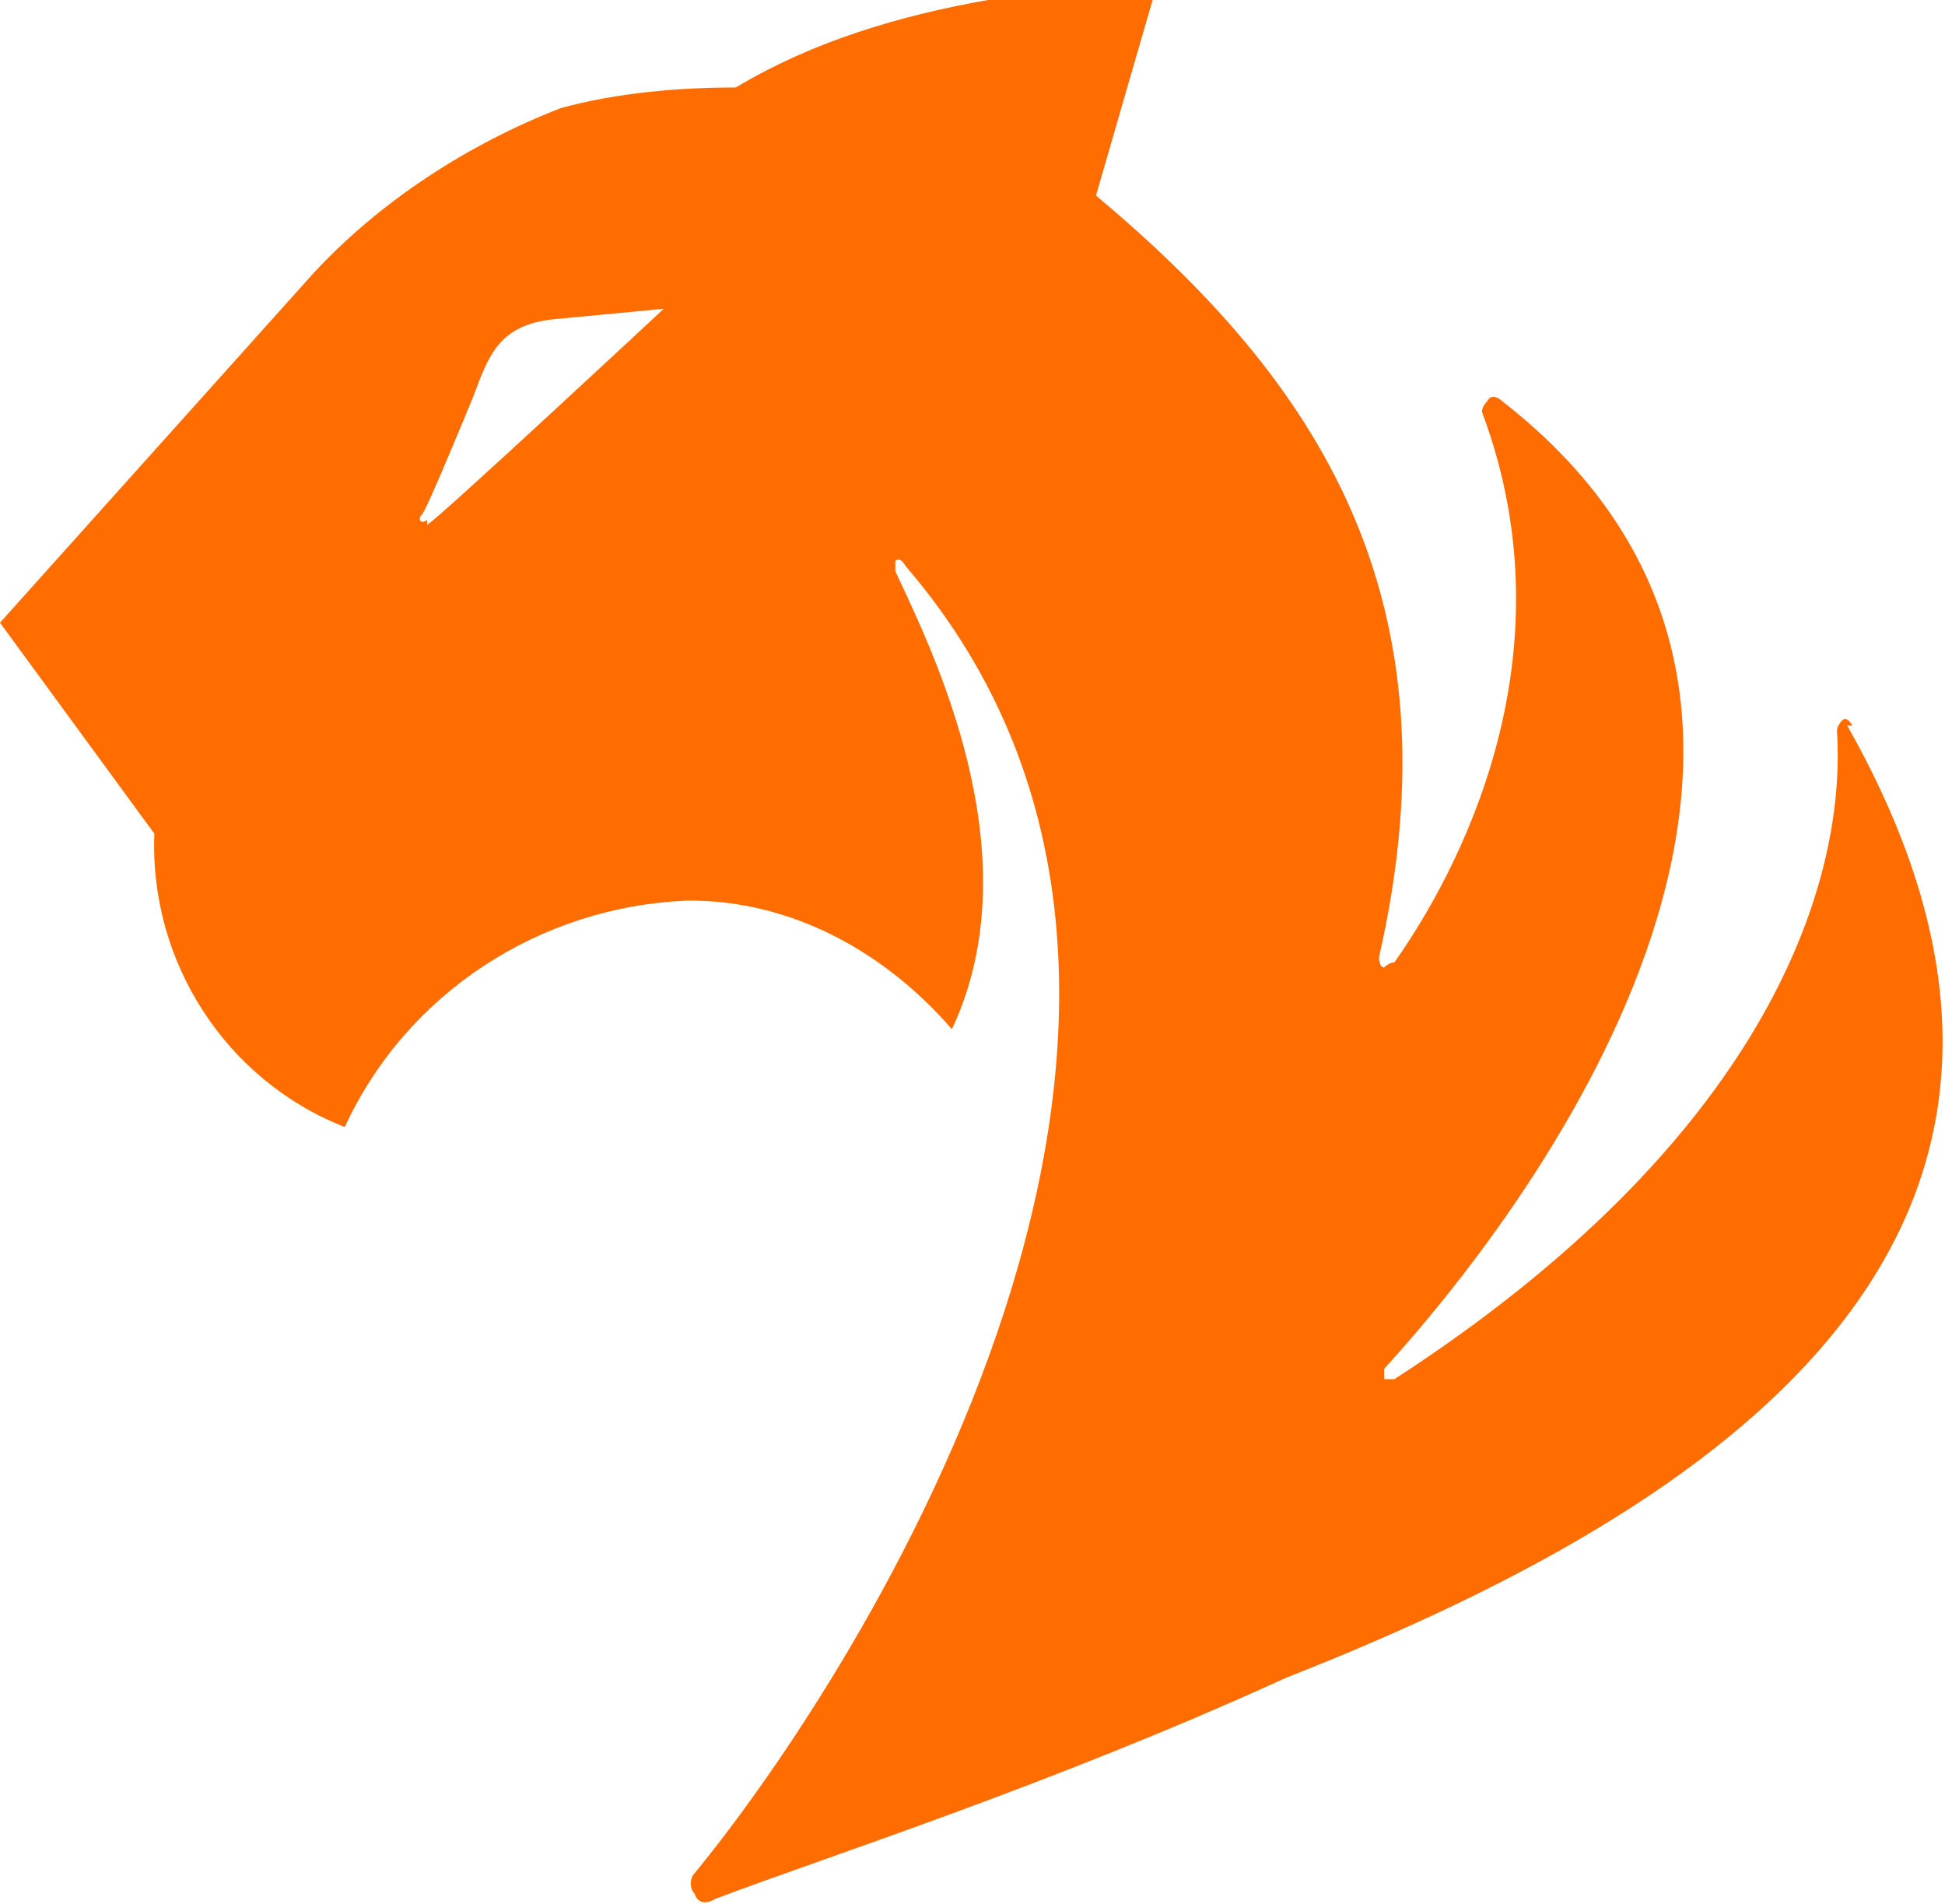 <?xml version="1.0" encoding="UTF-8"?>
<svg id="Layer_1" xmlns="http://www.w3.org/2000/svg" version="1.1" viewBox="0 0 37.8 37">
  <!-- Generator: Adobe Illustrator 29.6.1, SVG Export Plug-In . SVG Version: 2.1.1 Build 9)  -->
  <defs>
    <style>
      .st0 {
        fill: #ff6d00;
      }
    </style>
  </defs>
  <g id="Layer_2">
    <g id="NAV">
      <g id="LOGO">
        <path class="st0" d="M36,14.1s-.1-.2-.2-.1c0,0-.1.1-.1.2.2,3.1-1.5,8-8.6,12.6,0,0-.2,0-.2,0,0,0,0-.2,0-.2,3.1-3.4,10-12.8,2.3-18.8,0,0-.2-.2-.3,0,0,0-.1.1-.1.2,1.8,4.8-.5,9-1.7,10.7,0,0-.1,0-.2.1-.1,0-.1-.2-.1-.2,1.6-7-1.2-11.2-5.5-14.8l1.1-3.8h-3.2c-1.7.3-3.4.8-4.9,1.7-1.1,0-2.3.1-3.4.4-1.8.7-3.5,1.8-4.8,3.2L0,12.1l3,4.1c-.1,2.5,1.4,4.8,3.7,5.7,1.2-2.6,3.8-4.3,6.7-4.4,2,0,3.8,1,5.1,2.5,1.6-3.4-.4-7.4-1.1-8.9,0,0,0-.1,0-.2h0c.1-.1.2.1.2.1,7.4,8.6-.9,21.5-4.1,25.4-.1.1-.1.3,0,.4h0c.1.3.4.1.4.1,2.1-.8,6.5-2.2,11.1-4.3,8.4-3.3,16.5-8.6,10.9-18.5ZM8.3,10.1c-.1.1-.2,0-.1-.1s1-2.3,1-2.3c.3-.8.5-1.4,1.6-1.5l2.1-.2s-4.4,4.1-4.6,4.2h0Z"/>
      </g>
    </g>
  </g>
</svg>